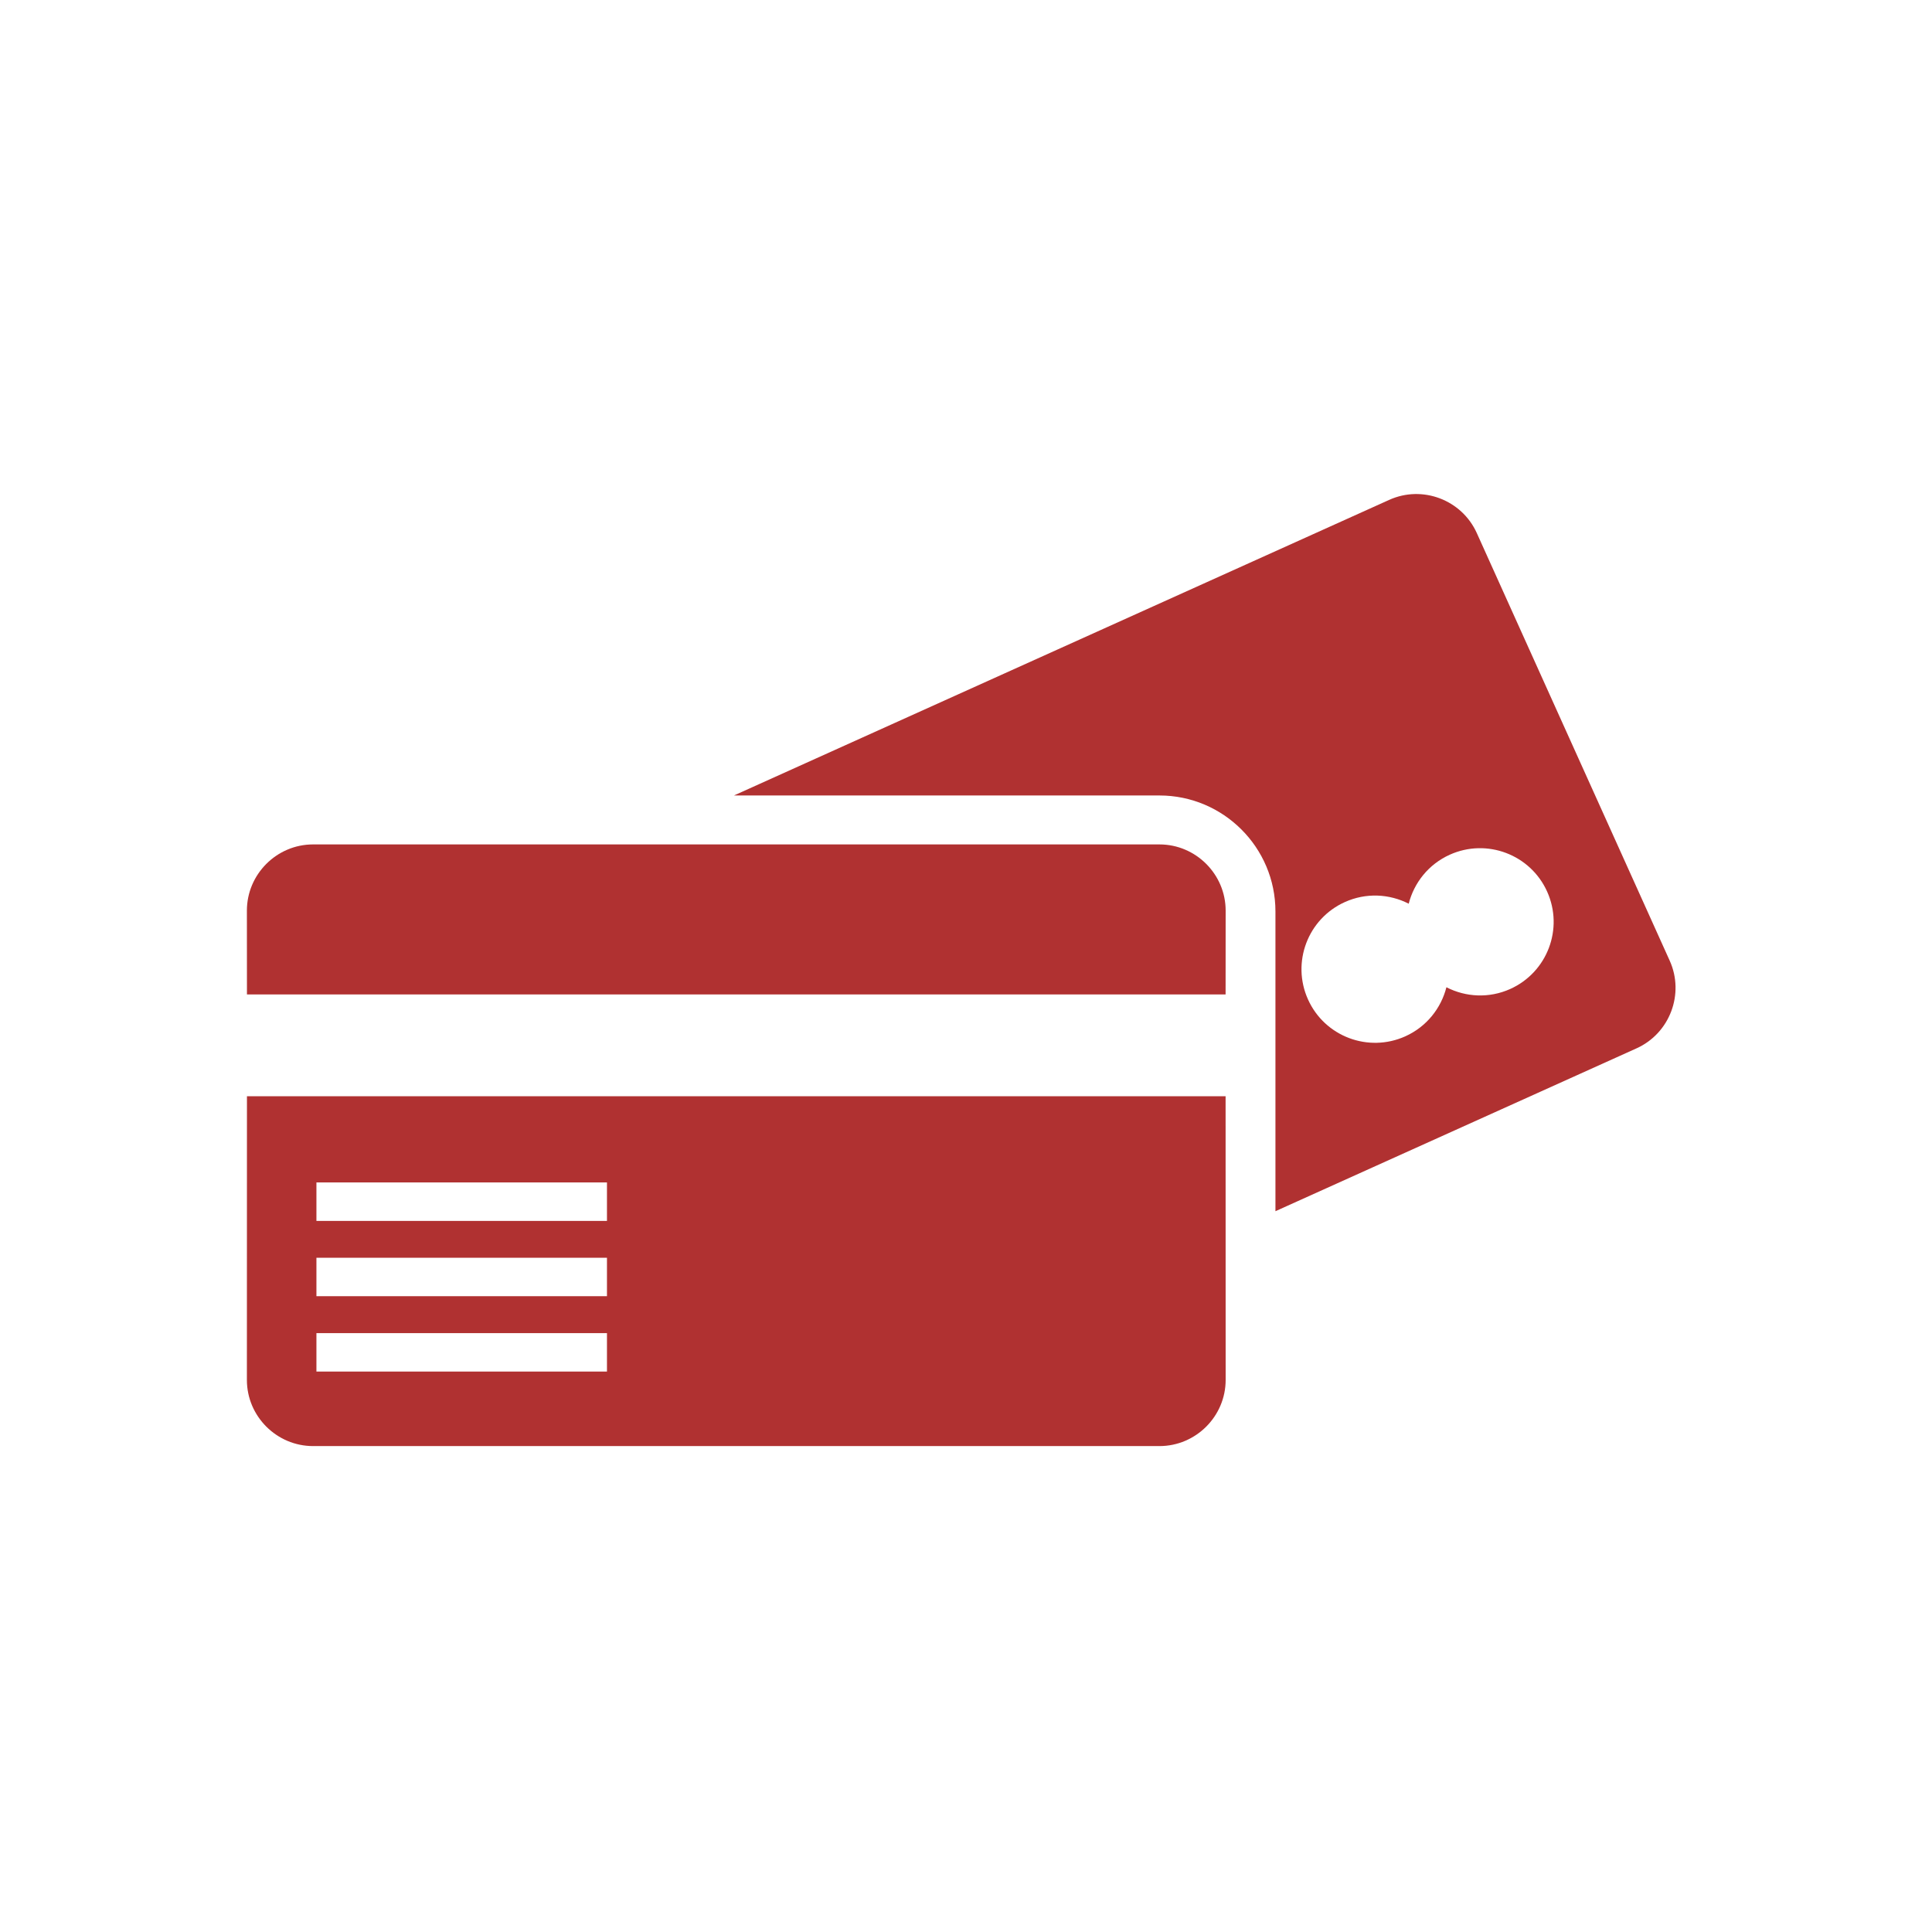 <svg xmlns="http://www.w3.org/2000/svg" xmlns:xlink="http://www.w3.org/1999/xlink" width="500" zoomAndPan="magnify" viewBox="0 0 375 375" height="500" preserveAspectRatio="xMidYMid meet" version="1.0"><defs><clipPath id="777b68670f"><path d="M 47.969 163 L 238 163 L 238 280.938 L 47.969 280.938 Z M 47.969 163" clip-rule="nonzero"></path></clipPath></defs><path fill="#b03131" d="M 293.152 191.953 C 289.023 193.816 284.484 193.547 280.75 191.625 C 279.707 195.699 276.91 199.281 272.781 201.145 C 265.586 204.387 257.125 201.188 253.883 193.992 C 250.641 186.797 253.84 178.336 261.027 175.094 C 265.152 173.23 269.691 173.496 273.43 175.41 C 274.469 171.344 277.27 167.762 281.398 165.898 C 288.594 162.656 297.055 165.859 300.297 173.055 C 303.539 180.25 300.348 188.699 293.152 191.953 Z M 324.094 186.477 L 286.637 103.449 C 283.723 97.008 276.086 94.113 269.641 97.027 L 142.457 154.402 L 225.051 154.402 C 237.465 154.402 247.562 164.5 247.562 176.914 L 247.562 235.094 L 317.672 203.473 C 324.105 200.559 326.996 192.922 324.094 186.477" fill-opacity="1" fill-rule="nonzero"></path><g clip-path="url(#777b68670f)"><path fill="#b03131" d="M 47.934 193.023 L 237.887 193.023 L 237.898 176.75 C 237.898 169.688 232.113 163.902 225.051 163.902 L 60.77 163.902 C 53.707 163.902 47.922 169.688 47.922 176.75 Z M 47.922 267.848 C 47.922 274.906 53.707 280.684 60.77 280.684 L 225.051 280.684 C 232.113 280.684 237.898 274.906 237.898 267.848 L 237.887 212.785 L 47.934 212.785 Z M 117.812 236.977 L 61.418 236.977 L 61.418 229.512 L 117.812 229.512 Z M 117.812 251.594 L 61.418 251.594 L 61.418 244.129 L 117.812 244.129 Z M 117.812 266.219 L 61.418 266.219 L 61.418 258.758 L 117.812 258.758 L 117.812 266.219" fill-opacity="1" fill-rule="nonzero"></path></g></svg>